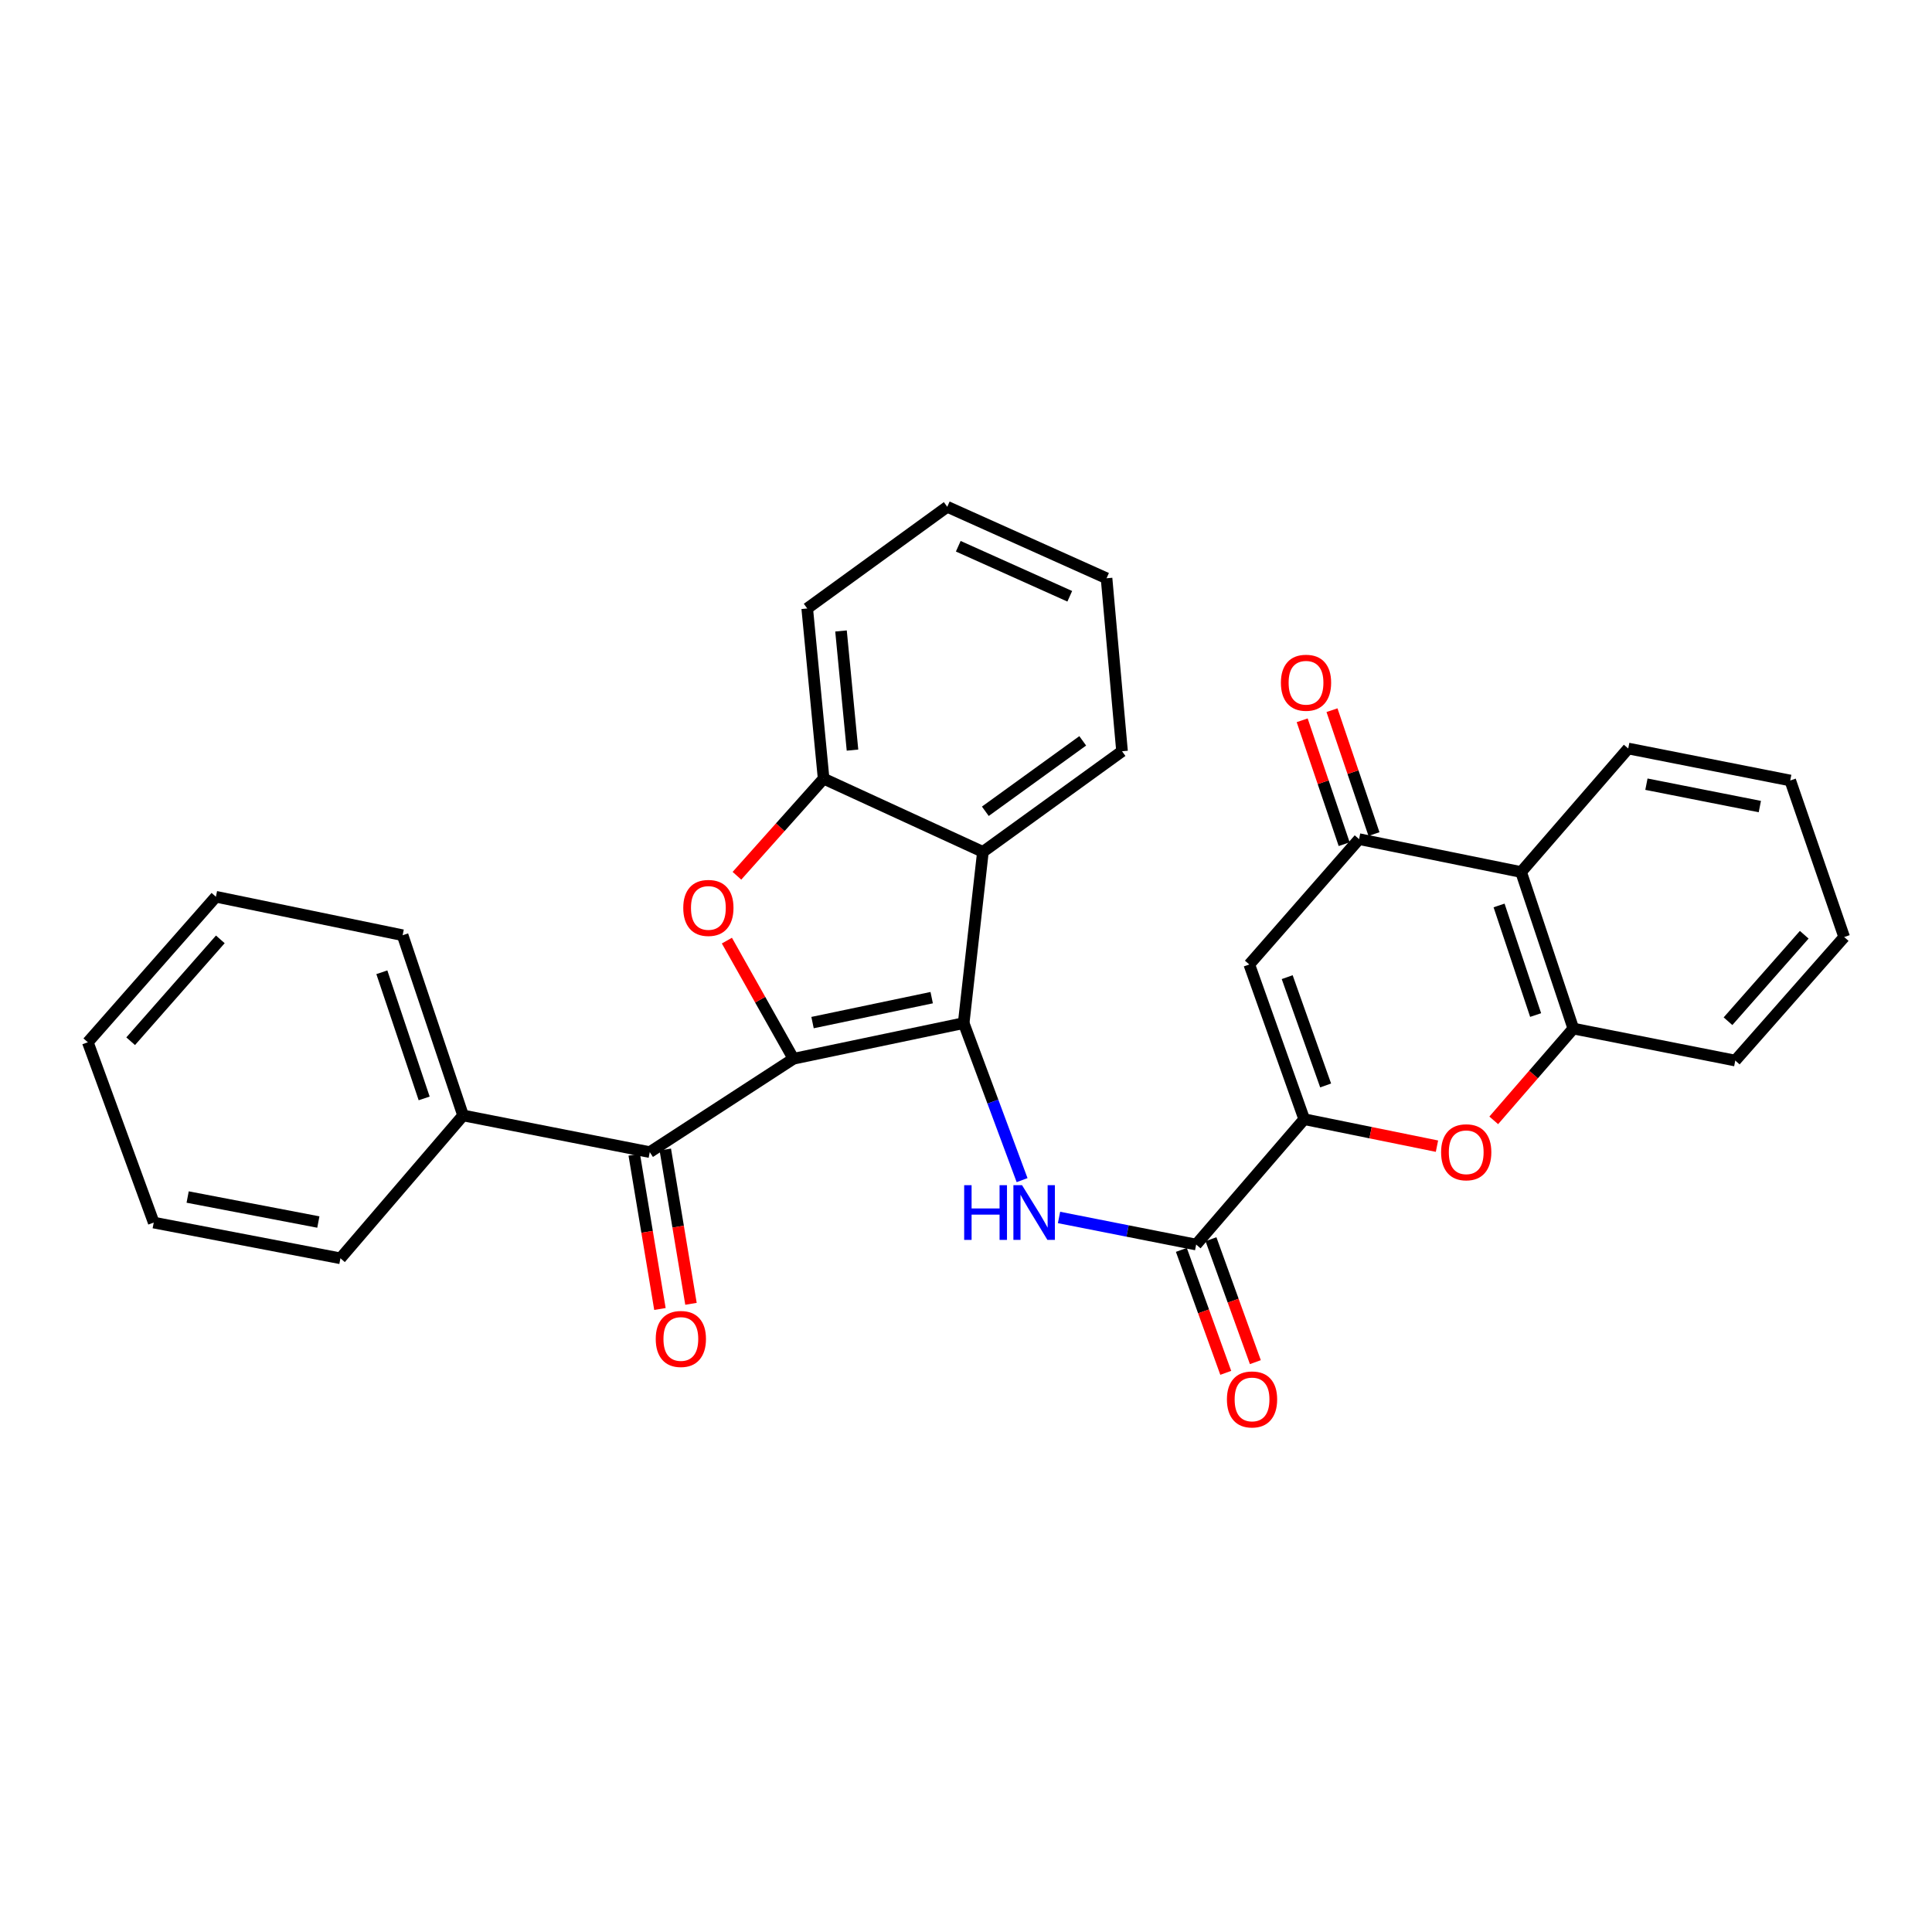 <?xml version='1.0' encoding='iso-8859-1'?>
<svg version='1.1' baseProfile='full'
              xmlns='http://www.w3.org/2000/svg'
                      xmlns:rdkit='http://www.rdkit.org/xml'
                      xmlns:xlink='http://www.w3.org/1999/xlink'
                  xml:space='preserve'
width='1000px' height='1000px' viewBox='0 0 1000 1000'>
<!-- END OF HEADER -->
<rect style='opacity:1.0;fill:#FFFFFF;stroke:none' width='1000' height='1000' x='0' y='0'> </rect>
<path class='bond-0' d='M 410.691,548.006 L 498.796,529.559' style='fill:none;fill-rule:evenodd;stroke:#000000;stroke-width:6px;stroke-linecap:butt;stroke-linejoin:miter;stroke-opacity:1' />
<path class='bond-0' d='M 420.568,529.292 L 482.242,516.38' style='fill:none;fill-rule:evenodd;stroke:#000000;stroke-width:6px;stroke-linecap:butt;stroke-linejoin:miter;stroke-opacity:1' />
<path class='bond-1' d='M 410.691,548.006 L 393.464,517.433' style='fill:none;fill-rule:evenodd;stroke:#000000;stroke-width:6px;stroke-linecap:butt;stroke-linejoin:miter;stroke-opacity:1' />
<path class='bond-1' d='M 393.464,517.433 L 376.237,486.86' style='fill:none;fill-rule:evenodd;stroke:#FF0000;stroke-width:6px;stroke-linecap:butt;stroke-linejoin:miter;stroke-opacity:1' />
<path class='bond-8' d='M 410.691,548.006 L 336.317,596.331' style='fill:none;fill-rule:evenodd;stroke:#000000;stroke-width:6px;stroke-linecap:butt;stroke-linejoin:miter;stroke-opacity:1' />
<path class='bond-3' d='M 498.796,529.559 L 513.914,570.198' style='fill:none;fill-rule:evenodd;stroke:#000000;stroke-width:6px;stroke-linecap:butt;stroke-linejoin:miter;stroke-opacity:1' />
<path class='bond-3' d='M 513.914,570.198 L 529.032,610.836' style='fill:none;fill-rule:evenodd;stroke:#0000FF;stroke-width:6px;stroke-linecap:butt;stroke-linejoin:miter;stroke-opacity:1' />
<path class='bond-5' d='M 498.796,529.559 L 508.753,440.929' style='fill:none;fill-rule:evenodd;stroke:#000000;stroke-width:6px;stroke-linecap:butt;stroke-linejoin:miter;stroke-opacity:1' />
<path class='bond-10' d='M 381.437,453.298 L 403.871,428.165' style='fill:none;fill-rule:evenodd;stroke:#FF0000;stroke-width:6px;stroke-linecap:butt;stroke-linejoin:miter;stroke-opacity:1' />
<path class='bond-10' d='M 403.871,428.165 L 426.305,403.032' style='fill:none;fill-rule:evenodd;stroke:#000000;stroke-width:6px;stroke-linecap:butt;stroke-linejoin:miter;stroke-opacity:1' />
<path class='bond-2' d='M 675.061,579.287 L 619.133,644.175' style='fill:none;fill-rule:evenodd;stroke:#000000;stroke-width:6px;stroke-linecap:butt;stroke-linejoin:miter;stroke-opacity:1' />
<path class='bond-4' d='M 675.061,579.287 L 646.63,499.21' style='fill:none;fill-rule:evenodd;stroke:#000000;stroke-width:6px;stroke-linecap:butt;stroke-linejoin:miter;stroke-opacity:1' />
<path class='bond-4' d='M 686.149,561.825 L 666.248,505.771' style='fill:none;fill-rule:evenodd;stroke:#000000;stroke-width:6px;stroke-linecap:butt;stroke-linejoin:miter;stroke-opacity:1' />
<path class='bond-7' d='M 675.061,579.287 L 709.416,586.27' style='fill:none;fill-rule:evenodd;stroke:#000000;stroke-width:6px;stroke-linecap:butt;stroke-linejoin:miter;stroke-opacity:1' />
<path class='bond-7' d='M 709.416,586.27 L 743.772,593.253' style='fill:none;fill-rule:evenodd;stroke:#FF0000;stroke-width:6px;stroke-linecap:butt;stroke-linejoin:miter;stroke-opacity:1' />
<path class='bond-6' d='M 548.15,630.155 L 583.641,637.165' style='fill:none;fill-rule:evenodd;stroke:#0000FF;stroke-width:6px;stroke-linecap:butt;stroke-linejoin:miter;stroke-opacity:1' />
<path class='bond-6' d='M 583.641,637.165 L 619.133,644.175' style='fill:none;fill-rule:evenodd;stroke:#000000;stroke-width:6px;stroke-linecap:butt;stroke-linejoin:miter;stroke-opacity:1' />
<path class='bond-9' d='M 646.63,499.21 L 703.454,434.331' style='fill:none;fill-rule:evenodd;stroke:#000000;stroke-width:6px;stroke-linecap:butt;stroke-linejoin:miter;stroke-opacity:1' />
<path class='bond-17' d='M 508.753,440.929 L 580.764,388.848' style='fill:none;fill-rule:evenodd;stroke:#000000;stroke-width:6px;stroke-linecap:butt;stroke-linejoin:miter;stroke-opacity:1' />
<path class='bond-17' d='M 510.007,419.916 L 560.415,383.459' style='fill:none;fill-rule:evenodd;stroke:#000000;stroke-width:6px;stroke-linecap:butt;stroke-linejoin:miter;stroke-opacity:1' />
<path class='bond-30' d='M 508.753,440.929 L 426.305,403.032' style='fill:none;fill-rule:evenodd;stroke:#000000;stroke-width:6px;stroke-linecap:butt;stroke-linejoin:miter;stroke-opacity:1' />
<path class='bond-13' d='M 611.471,646.942 L 622.96,678.761' style='fill:none;fill-rule:evenodd;stroke:#000000;stroke-width:6px;stroke-linecap:butt;stroke-linejoin:miter;stroke-opacity:1' />
<path class='bond-13' d='M 622.96,678.761 L 634.45,710.579' style='fill:none;fill-rule:evenodd;stroke:#FF0000;stroke-width:6px;stroke-linecap:butt;stroke-linejoin:miter;stroke-opacity:1' />
<path class='bond-13' d='M 626.795,641.409 L 638.284,673.227' style='fill:none;fill-rule:evenodd;stroke:#000000;stroke-width:6px;stroke-linecap:butt;stroke-linejoin:miter;stroke-opacity:1' />
<path class='bond-13' d='M 638.284,673.227 L 649.774,705.046' style='fill:none;fill-rule:evenodd;stroke:#FF0000;stroke-width:6px;stroke-linecap:butt;stroke-linejoin:miter;stroke-opacity:1' />
<path class='bond-12' d='M 773.16,579.895 L 793.755,556.139' style='fill:none;fill-rule:evenodd;stroke:#FF0000;stroke-width:6px;stroke-linecap:butt;stroke-linejoin:miter;stroke-opacity:1' />
<path class='bond-12' d='M 793.755,556.139 L 814.35,532.383' style='fill:none;fill-rule:evenodd;stroke:#000000;stroke-width:6px;stroke-linecap:butt;stroke-linejoin:miter;stroke-opacity:1' />
<path class='bond-15' d='M 328.281,597.669 L 334.932,637.6' style='fill:none;fill-rule:evenodd;stroke:#000000;stroke-width:6px;stroke-linecap:butt;stroke-linejoin:miter;stroke-opacity:1' />
<path class='bond-15' d='M 334.932,637.6 L 341.582,677.531' style='fill:none;fill-rule:evenodd;stroke:#FF0000;stroke-width:6px;stroke-linecap:butt;stroke-linejoin:miter;stroke-opacity:1' />
<path class='bond-15' d='M 344.352,594.992 L 351.003,634.923' style='fill:none;fill-rule:evenodd;stroke:#000000;stroke-width:6px;stroke-linecap:butt;stroke-linejoin:miter;stroke-opacity:1' />
<path class='bond-15' d='M 351.003,634.923 L 357.653,674.855' style='fill:none;fill-rule:evenodd;stroke:#FF0000;stroke-width:6px;stroke-linecap:butt;stroke-linejoin:miter;stroke-opacity:1' />
<path class='bond-16' d='M 336.317,596.331 L 239.686,577.35' style='fill:none;fill-rule:evenodd;stroke:#000000;stroke-width:6px;stroke-linecap:butt;stroke-linejoin:miter;stroke-opacity:1' />
<path class='bond-14' d='M 711.169,431.716 L 700.302,399.652' style='fill:none;fill-rule:evenodd;stroke:#000000;stroke-width:6px;stroke-linecap:butt;stroke-linejoin:miter;stroke-opacity:1' />
<path class='bond-14' d='M 700.302,399.652 L 689.435,367.588' style='fill:none;fill-rule:evenodd;stroke:#FF0000;stroke-width:6px;stroke-linecap:butt;stroke-linejoin:miter;stroke-opacity:1' />
<path class='bond-14' d='M 695.739,436.946 L 684.872,404.882' style='fill:none;fill-rule:evenodd;stroke:#000000;stroke-width:6px;stroke-linecap:butt;stroke-linejoin:miter;stroke-opacity:1' />
<path class='bond-14' d='M 684.872,404.882 L 674.005,372.818' style='fill:none;fill-rule:evenodd;stroke:#FF0000;stroke-width:6px;stroke-linecap:butt;stroke-linejoin:miter;stroke-opacity:1' />
<path class='bond-33' d='M 703.454,434.331 L 787.314,451.356' style='fill:none;fill-rule:evenodd;stroke:#000000;stroke-width:6px;stroke-linecap:butt;stroke-linejoin:miter;stroke-opacity:1' />
<path class='bond-19' d='M 426.305,403.032 L 417.815,314.936' style='fill:none;fill-rule:evenodd;stroke:#000000;stroke-width:6px;stroke-linecap:butt;stroke-linejoin:miter;stroke-opacity:1' />
<path class='bond-19' d='M 441.248,388.254 L 435.305,326.587' style='fill:none;fill-rule:evenodd;stroke:#000000;stroke-width:6px;stroke-linecap:butt;stroke-linejoin:miter;stroke-opacity:1' />
<path class='bond-11' d='M 787.314,451.356 L 814.35,532.383' style='fill:none;fill-rule:evenodd;stroke:#000000;stroke-width:6px;stroke-linecap:butt;stroke-linejoin:miter;stroke-opacity:1' />
<path class='bond-11' d='M 775.915,468.667 L 794.84,525.386' style='fill:none;fill-rule:evenodd;stroke:#000000;stroke-width:6px;stroke-linecap:butt;stroke-linejoin:miter;stroke-opacity:1' />
<path class='bond-18' d='M 787.314,451.356 L 842.762,387.427' style='fill:none;fill-rule:evenodd;stroke:#000000;stroke-width:6px;stroke-linecap:butt;stroke-linejoin:miter;stroke-opacity:1' />
<path class='bond-20' d='M 814.35,532.383 L 898.174,548.947' style='fill:none;fill-rule:evenodd;stroke:#000000;stroke-width:6px;stroke-linecap:butt;stroke-linejoin:miter;stroke-opacity:1' />
<path class='bond-21' d='M 239.686,577.35 L 208.395,484.068' style='fill:none;fill-rule:evenodd;stroke:#000000;stroke-width:6px;stroke-linecap:butt;stroke-linejoin:miter;stroke-opacity:1' />
<path class='bond-21' d='M 219.546,568.539 L 197.643,503.241' style='fill:none;fill-rule:evenodd;stroke:#000000;stroke-width:6px;stroke-linecap:butt;stroke-linejoin:miter;stroke-opacity:1' />
<path class='bond-22' d='M 239.686,577.35 L 176.209,651.299' style='fill:none;fill-rule:evenodd;stroke:#000000;stroke-width:6px;stroke-linecap:butt;stroke-linejoin:miter;stroke-opacity:1' />
<path class='bond-23' d='M 580.764,388.848 L 572.745,299.313' style='fill:none;fill-rule:evenodd;stroke:#000000;stroke-width:6px;stroke-linecap:butt;stroke-linejoin:miter;stroke-opacity:1' />
<path class='bond-34' d='M 842.762,387.427 L 926.622,403.982' style='fill:none;fill-rule:evenodd;stroke:#000000;stroke-width:6px;stroke-linecap:butt;stroke-linejoin:miter;stroke-opacity:1' />
<path class='bond-34' d='M 852.186,405.894 L 910.888,417.483' style='fill:none;fill-rule:evenodd;stroke:#000000;stroke-width:6px;stroke-linecap:butt;stroke-linejoin:miter;stroke-opacity:1' />
<path class='bond-26' d='M 417.815,314.936 L 490.297,262.321' style='fill:none;fill-rule:evenodd;stroke:#000000;stroke-width:6px;stroke-linecap:butt;stroke-linejoin:miter;stroke-opacity:1' />
<path class='bond-25' d='M 898.174,548.947 L 954.545,485.009' style='fill:none;fill-rule:evenodd;stroke:#000000;stroke-width:6px;stroke-linecap:butt;stroke-linejoin:miter;stroke-opacity:1' />
<path class='bond-25' d='M 894.409,528.582 L 933.869,483.825' style='fill:none;fill-rule:evenodd;stroke:#000000;stroke-width:6px;stroke-linecap:butt;stroke-linejoin:miter;stroke-opacity:1' />
<path class='bond-28' d='M 208.395,484.068 L 111.755,464.155' style='fill:none;fill-rule:evenodd;stroke:#000000;stroke-width:6px;stroke-linecap:butt;stroke-linejoin:miter;stroke-opacity:1' />
<path class='bond-27' d='M 176.209,651.299 L 79.569,632.807' style='fill:none;fill-rule:evenodd;stroke:#000000;stroke-width:6px;stroke-linecap:butt;stroke-linejoin:miter;stroke-opacity:1' />
<path class='bond-27' d='M 164.775,632.523 L 97.127,619.579' style='fill:none;fill-rule:evenodd;stroke:#000000;stroke-width:6px;stroke-linecap:butt;stroke-linejoin:miter;stroke-opacity:1' />
<path class='bond-31' d='M 572.745,299.313 L 490.297,262.321' style='fill:none;fill-rule:evenodd;stroke:#000000;stroke-width:6px;stroke-linecap:butt;stroke-linejoin:miter;stroke-opacity:1' />
<path class='bond-31' d='M 553.708,308.629 L 495.995,282.734' style='fill:none;fill-rule:evenodd;stroke:#000000;stroke-width:6px;stroke-linecap:butt;stroke-linejoin:miter;stroke-opacity:1' />
<path class='bond-24' d='M 926.622,403.982 L 954.545,485.009' style='fill:none;fill-rule:evenodd;stroke:#000000;stroke-width:6px;stroke-linecap:butt;stroke-linejoin:miter;stroke-opacity:1' />
<path class='bond-29' d='M 79.569,632.807 L 45.455,539.47' style='fill:none;fill-rule:evenodd;stroke:#000000;stroke-width:6px;stroke-linecap:butt;stroke-linejoin:miter;stroke-opacity:1' />
<path class='bond-32' d='M 111.755,464.155 L 45.455,539.47' style='fill:none;fill-rule:evenodd;stroke:#000000;stroke-width:6px;stroke-linecap:butt;stroke-linejoin:miter;stroke-opacity:1' />
<path class='bond-32' d='M 114.039,486.217 L 67.629,538.938' style='fill:none;fill-rule:evenodd;stroke:#000000;stroke-width:6px;stroke-linecap:butt;stroke-linejoin:miter;stroke-opacity:1' />
<path  class='atom-2' d='M 353.657 469.937
Q 353.657 463.137, 357.017 459.337
Q 360.377 455.537, 366.657 455.537
Q 372.937 455.537, 376.297 459.337
Q 379.657 463.137, 379.657 469.937
Q 379.657 476.817, 376.257 480.737
Q 372.857 484.617, 366.657 484.617
Q 360.417 484.617, 357.017 480.737
Q 353.657 476.857, 353.657 469.937
M 366.657 481.417
Q 370.977 481.417, 373.297 478.537
Q 375.657 475.617, 375.657 469.937
Q 375.657 464.377, 373.297 461.577
Q 370.977 458.737, 366.657 458.737
Q 362.337 458.737, 359.977 461.537
Q 357.657 464.337, 357.657 469.937
Q 357.657 475.657, 359.977 478.537
Q 362.337 481.417, 366.657 481.417
' fill='#FF0000'/>
<path  class='atom-4' d='M 499.053 613.452
L 502.893 613.452
L 502.893 625.492
L 517.373 625.492
L 517.373 613.452
L 521.213 613.452
L 521.213 641.772
L 517.373 641.772
L 517.373 628.692
L 502.893 628.692
L 502.893 641.772
L 499.053 641.772
L 499.053 613.452
' fill='#0000FF'/>
<path  class='atom-4' d='M 529.013 613.452
L 538.293 628.452
Q 539.213 629.932, 540.693 632.612
Q 542.173 635.292, 542.253 635.452
L 542.253 613.452
L 546.013 613.452
L 546.013 641.772
L 542.133 641.772
L 532.173 625.372
Q 531.013 623.452, 529.773 621.252
Q 528.573 619.052, 528.213 618.372
L 528.213 641.772
L 524.533 641.772
L 524.533 613.452
L 529.013 613.452
' fill='#0000FF'/>
<path  class='atom-8' d='M 745.911 596.411
Q 745.911 589.611, 749.271 585.811
Q 752.631 582.011, 758.911 582.011
Q 765.191 582.011, 768.551 585.811
Q 771.911 589.611, 771.911 596.411
Q 771.911 603.291, 768.511 607.211
Q 765.111 611.091, 758.911 611.091
Q 752.671 611.091, 749.271 607.211
Q 745.911 603.331, 745.911 596.411
M 758.911 607.891
Q 763.231 607.891, 765.551 605.011
Q 767.911 602.091, 767.911 596.411
Q 767.911 590.851, 765.551 588.051
Q 763.231 585.211, 758.911 585.211
Q 754.591 585.211, 752.231 588.011
Q 749.911 590.811, 749.911 596.411
Q 749.911 602.131, 752.231 605.011
Q 754.591 607.891, 758.911 607.891
' fill='#FF0000'/>
<path  class='atom-14' d='M 635.052 724.341
Q 635.052 717.541, 638.412 713.741
Q 641.772 709.941, 648.052 709.941
Q 654.332 709.941, 657.692 713.741
Q 661.052 717.541, 661.052 724.341
Q 661.052 731.221, 657.652 735.141
Q 654.252 739.021, 648.052 739.021
Q 641.812 739.021, 638.412 735.141
Q 635.052 731.261, 635.052 724.341
M 648.052 735.821
Q 652.372 735.821, 654.692 732.941
Q 657.052 730.021, 657.052 724.341
Q 657.052 718.781, 654.692 715.981
Q 652.372 713.141, 648.052 713.141
Q 643.732 713.141, 641.372 715.941
Q 639.052 718.741, 639.052 724.341
Q 639.052 730.061, 641.372 732.941
Q 643.732 735.821, 648.052 735.821
' fill='#FF0000'/>
<path  class='atom-15' d='M 662.993 353.384
Q 662.993 346.584, 666.353 342.784
Q 669.713 338.984, 675.993 338.984
Q 682.273 338.984, 685.633 342.784
Q 688.993 346.584, 688.993 353.384
Q 688.993 360.264, 685.593 364.184
Q 682.193 368.064, 675.993 368.064
Q 669.753 368.064, 666.353 364.184
Q 662.993 360.304, 662.993 353.384
M 675.993 364.864
Q 680.313 364.864, 682.633 361.984
Q 684.993 359.064, 684.993 353.384
Q 684.993 347.824, 682.633 345.024
Q 680.313 342.184, 675.993 342.184
Q 671.673 342.184, 669.313 344.984
Q 666.993 347.784, 666.993 353.384
Q 666.993 359.104, 669.313 361.984
Q 671.673 364.864, 675.993 364.864
' fill='#FF0000'/>
<path  class='atom-16' d='M 339.41 693.042
Q 339.41 686.242, 342.77 682.442
Q 346.13 678.642, 352.41 678.642
Q 358.69 678.642, 362.05 682.442
Q 365.41 686.242, 365.41 693.042
Q 365.41 699.922, 362.01 703.842
Q 358.61 707.722, 352.41 707.722
Q 346.17 707.722, 342.77 703.842
Q 339.41 699.962, 339.41 693.042
M 352.41 704.522
Q 356.73 704.522, 359.05 701.642
Q 361.41 698.722, 361.41 693.042
Q 361.41 687.482, 359.05 684.682
Q 356.73 681.842, 352.41 681.842
Q 348.09 681.842, 345.73 684.642
Q 343.41 687.442, 343.41 693.042
Q 343.41 698.762, 345.73 701.642
Q 348.09 704.522, 352.41 704.522
' fill='#FF0000'/>
</svg>
